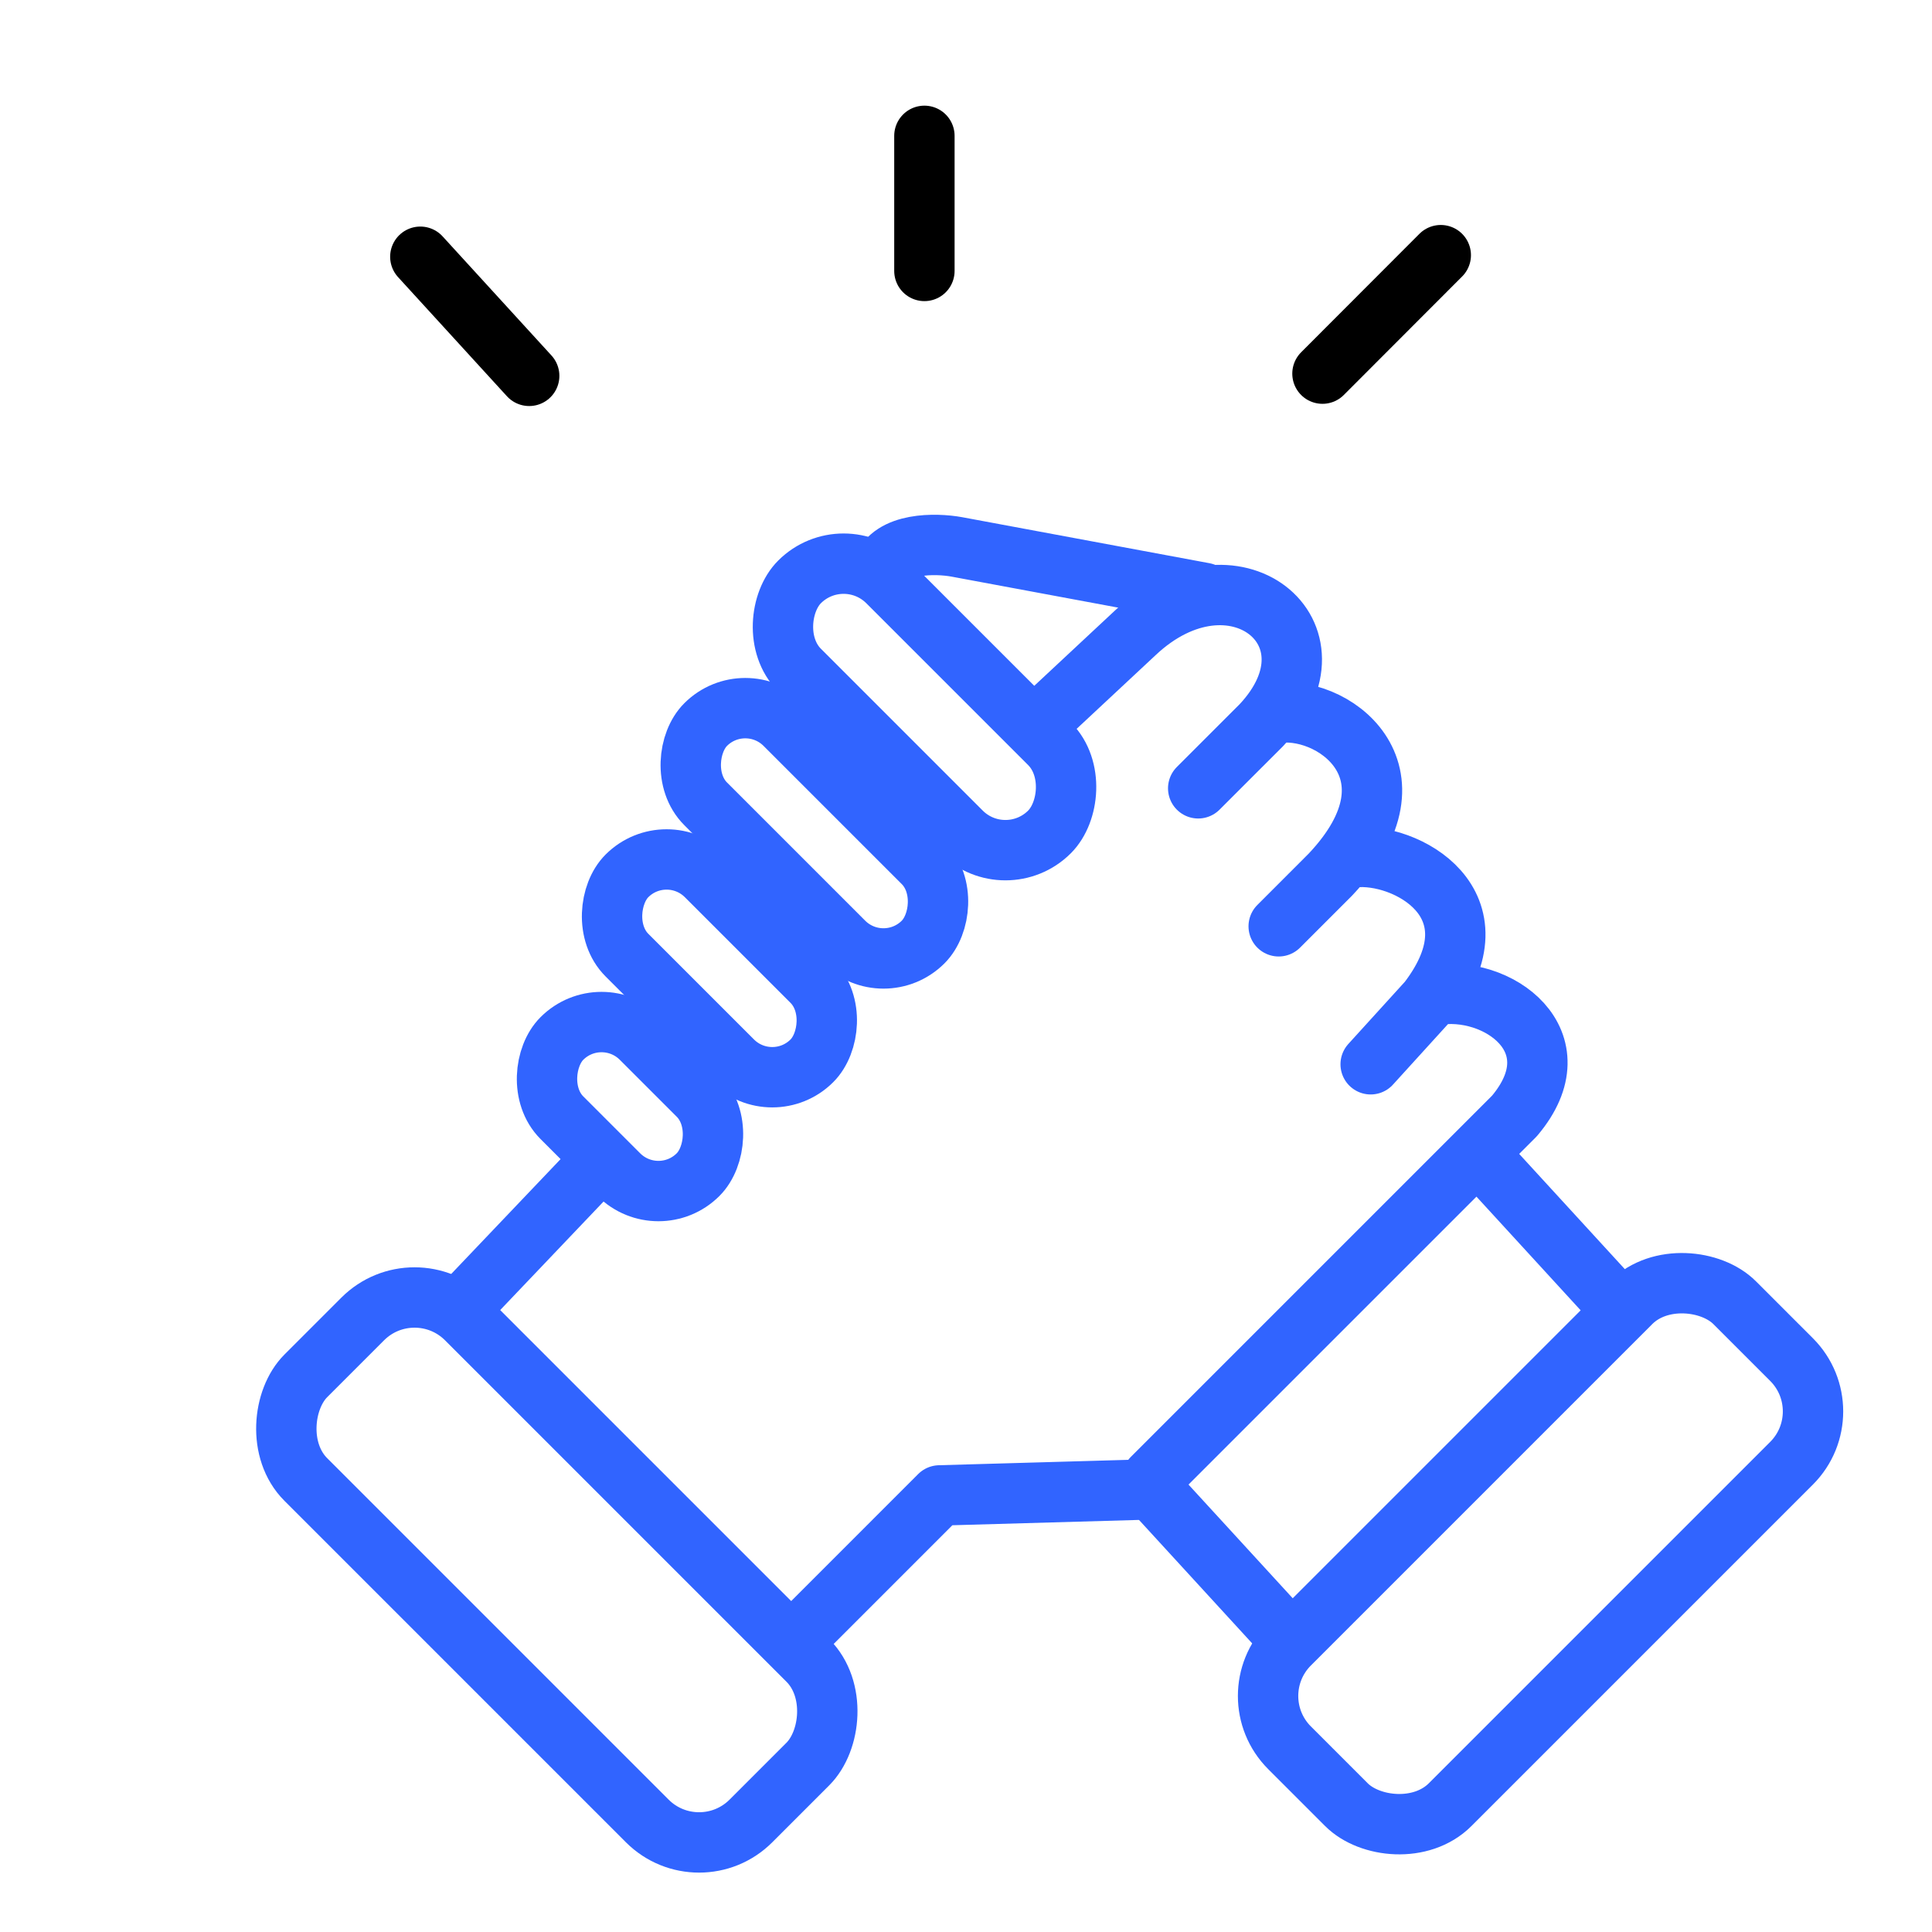 <svg width="128" height="128" viewBox="0 0 128 128" fill="none" xmlns="http://www.w3.org/2000/svg">
<line x1="61.244" y1="17.95" x2="61.244" y2="9" stroke="black" stroke-width="4" stroke-linecap="round"/>
<line x1="87.617" y1="24.754" x2="95.455" y2="16.905" stroke="black" stroke-width="4" stroke-linecap="round"/>
<path d="M35.06 24.901L27.848 17.01" stroke="black" stroke-width="4" stroke-linecap="round"/>
<g filter="url(#filter0_d_940_14511)">
<path d="M44.581 102.216L23.634 80.888L31.251 69.843C26.071 64.968 30.87 61.21 33.917 59.94C31.48 57.503 34.298 50.038 40.011 50.038C37.573 45.467 40.011 40.135 44.581 40.135C44.581 32.213 49.66 30.487 52.199 31.375C56.16 30.461 66.291 32.518 70.861 33.661C79.088 31.528 78.859 38.104 77.717 41.659C85.639 41.05 85.08 47.499 83.811 50.8C90.514 50.8 90.031 56.132 89.523 59.178C95.922 61.616 93.332 68.573 90.666 71.366L100.569 80.888L77.717 102.216L68.957 93.076H55.246L44.581 102.216Z" fill="white"/>
<path d="M77.336 41.278C81.144 40.516 87.619 45.087 81.144 51.942L77.717 55.37" stroke="#3164FF" stroke-width="4" stroke-linecap="round" stroke-linejoin="round"/>
<rect x="48.891" y="29.634" width="23.422" height="8.259" rx="4.13" transform="rotate(45 48.891 29.634)" stroke="#3164FF" stroke-width="4"/>
<rect x="42.377" y="39.379" width="20.375" height="7.426" rx="3.713" transform="rotate(45 42.377 39.379)" stroke="#3164FF" stroke-width="4"/>
<rect x="37.163" y="49.403" width="17.328" height="7.426" rx="3.713" transform="rotate(45 37.163 49.403)" stroke="#3164FF" stroke-width="4"/>
<rect x="32.854" y="60.176" width="12.758" height="7.426" rx="3.713" transform="rotate(45 32.854 60.176)" stroke="#3164FF" stroke-width="4"/>
<rect x="75.002" y="106.362" width="41.704" height="15.043" rx="4.856" transform="rotate(-45 75.002 106.362)" fill="white" stroke="#3164FF" stroke-width="4"/>
<rect x="39.317" y="118.077" width="41.704" height="15.043" rx="4.856" transform="rotate(-135 39.317 118.077)" fill="white" stroke="#3164FF" stroke-width="4"/>
<path d="M45.724 102.597L55.245 93.075L68.576 92.695" stroke="#3164FF" stroke-width="4" stroke-linecap="round" stroke-linejoin="round"/>
<path d="M24.015 80.126L31.632 72.128" stroke="#3164FF" stroke-width="4" stroke-linecap="round" stroke-linejoin="round"/>
<path d="M69.338 92.695L77.717 101.835" stroke="#3164FF" stroke-width="4" stroke-linecap="round" stroke-linejoin="round"/>
<path d="M91.428 70.985L99.807 80.126" stroke="#3164FF" stroke-width="4" stroke-linecap="round" stroke-linejoin="round"/>
<path d="M62.482 41.277L68.195 35.946C74.67 29.852 82.287 35.945 76.574 42.039L72.384 46.228" stroke="#3164FF" stroke-width="4" stroke-linecap="round" stroke-linejoin="round"/>
<path d="M82.668 50.8C86.096 50.419 92.57 53.846 87.619 60.321L83.81 64.511" stroke="#3164FF" stroke-width="4" stroke-linecap="round" stroke-linejoin="round"/>
<path d="M88 59.941C92.189 59.178 97.522 62.987 93.332 67.939L69.338 91.933" stroke="#3164FF" stroke-width="4" stroke-linecap="round" stroke-linejoin="round"/>
<path d="M72.765 33.28L56.388 30.233C54.992 29.979 52.046 29.928 51.437 31.756" stroke="#3164FF" stroke-width="4" stroke-linecap="round" stroke-linejoin="round"/>
</g>
<defs>
<filter id="filter0_d_940_14511" x="9.84" y="28.104" width="112.277" height="95.961" filterUnits="userSpaceOnUse" color-interpolation-filters="sRGB">
<feFlood flood-opacity="0" result="BackgroundImageFix"/>
<feColorMatrix in="SourceAlpha" type="matrix" values="0 0 0 0 0 0 0 0 0 0 0 0 0 0 0 0 0 0 127 0" result="hardAlpha"/>
<feOffset dx="7" dy="6"/>
<feComposite in2="hardAlpha" operator="out"/>
<feColorMatrix type="matrix" values="0 0 0 0 0.82 0 0 0 0 0.867 0 0 0 0 1 0 0 0 1 0"/>
<feBlend mode="normal" in2="BackgroundImageFix" result="effect1_dropShadow_940_14511"/>
<feBlend mode="normal" in="SourceGraphic" in2="effect1_dropShadow_940_14511" result="shape"/>
</filter>
</defs>
</svg>
